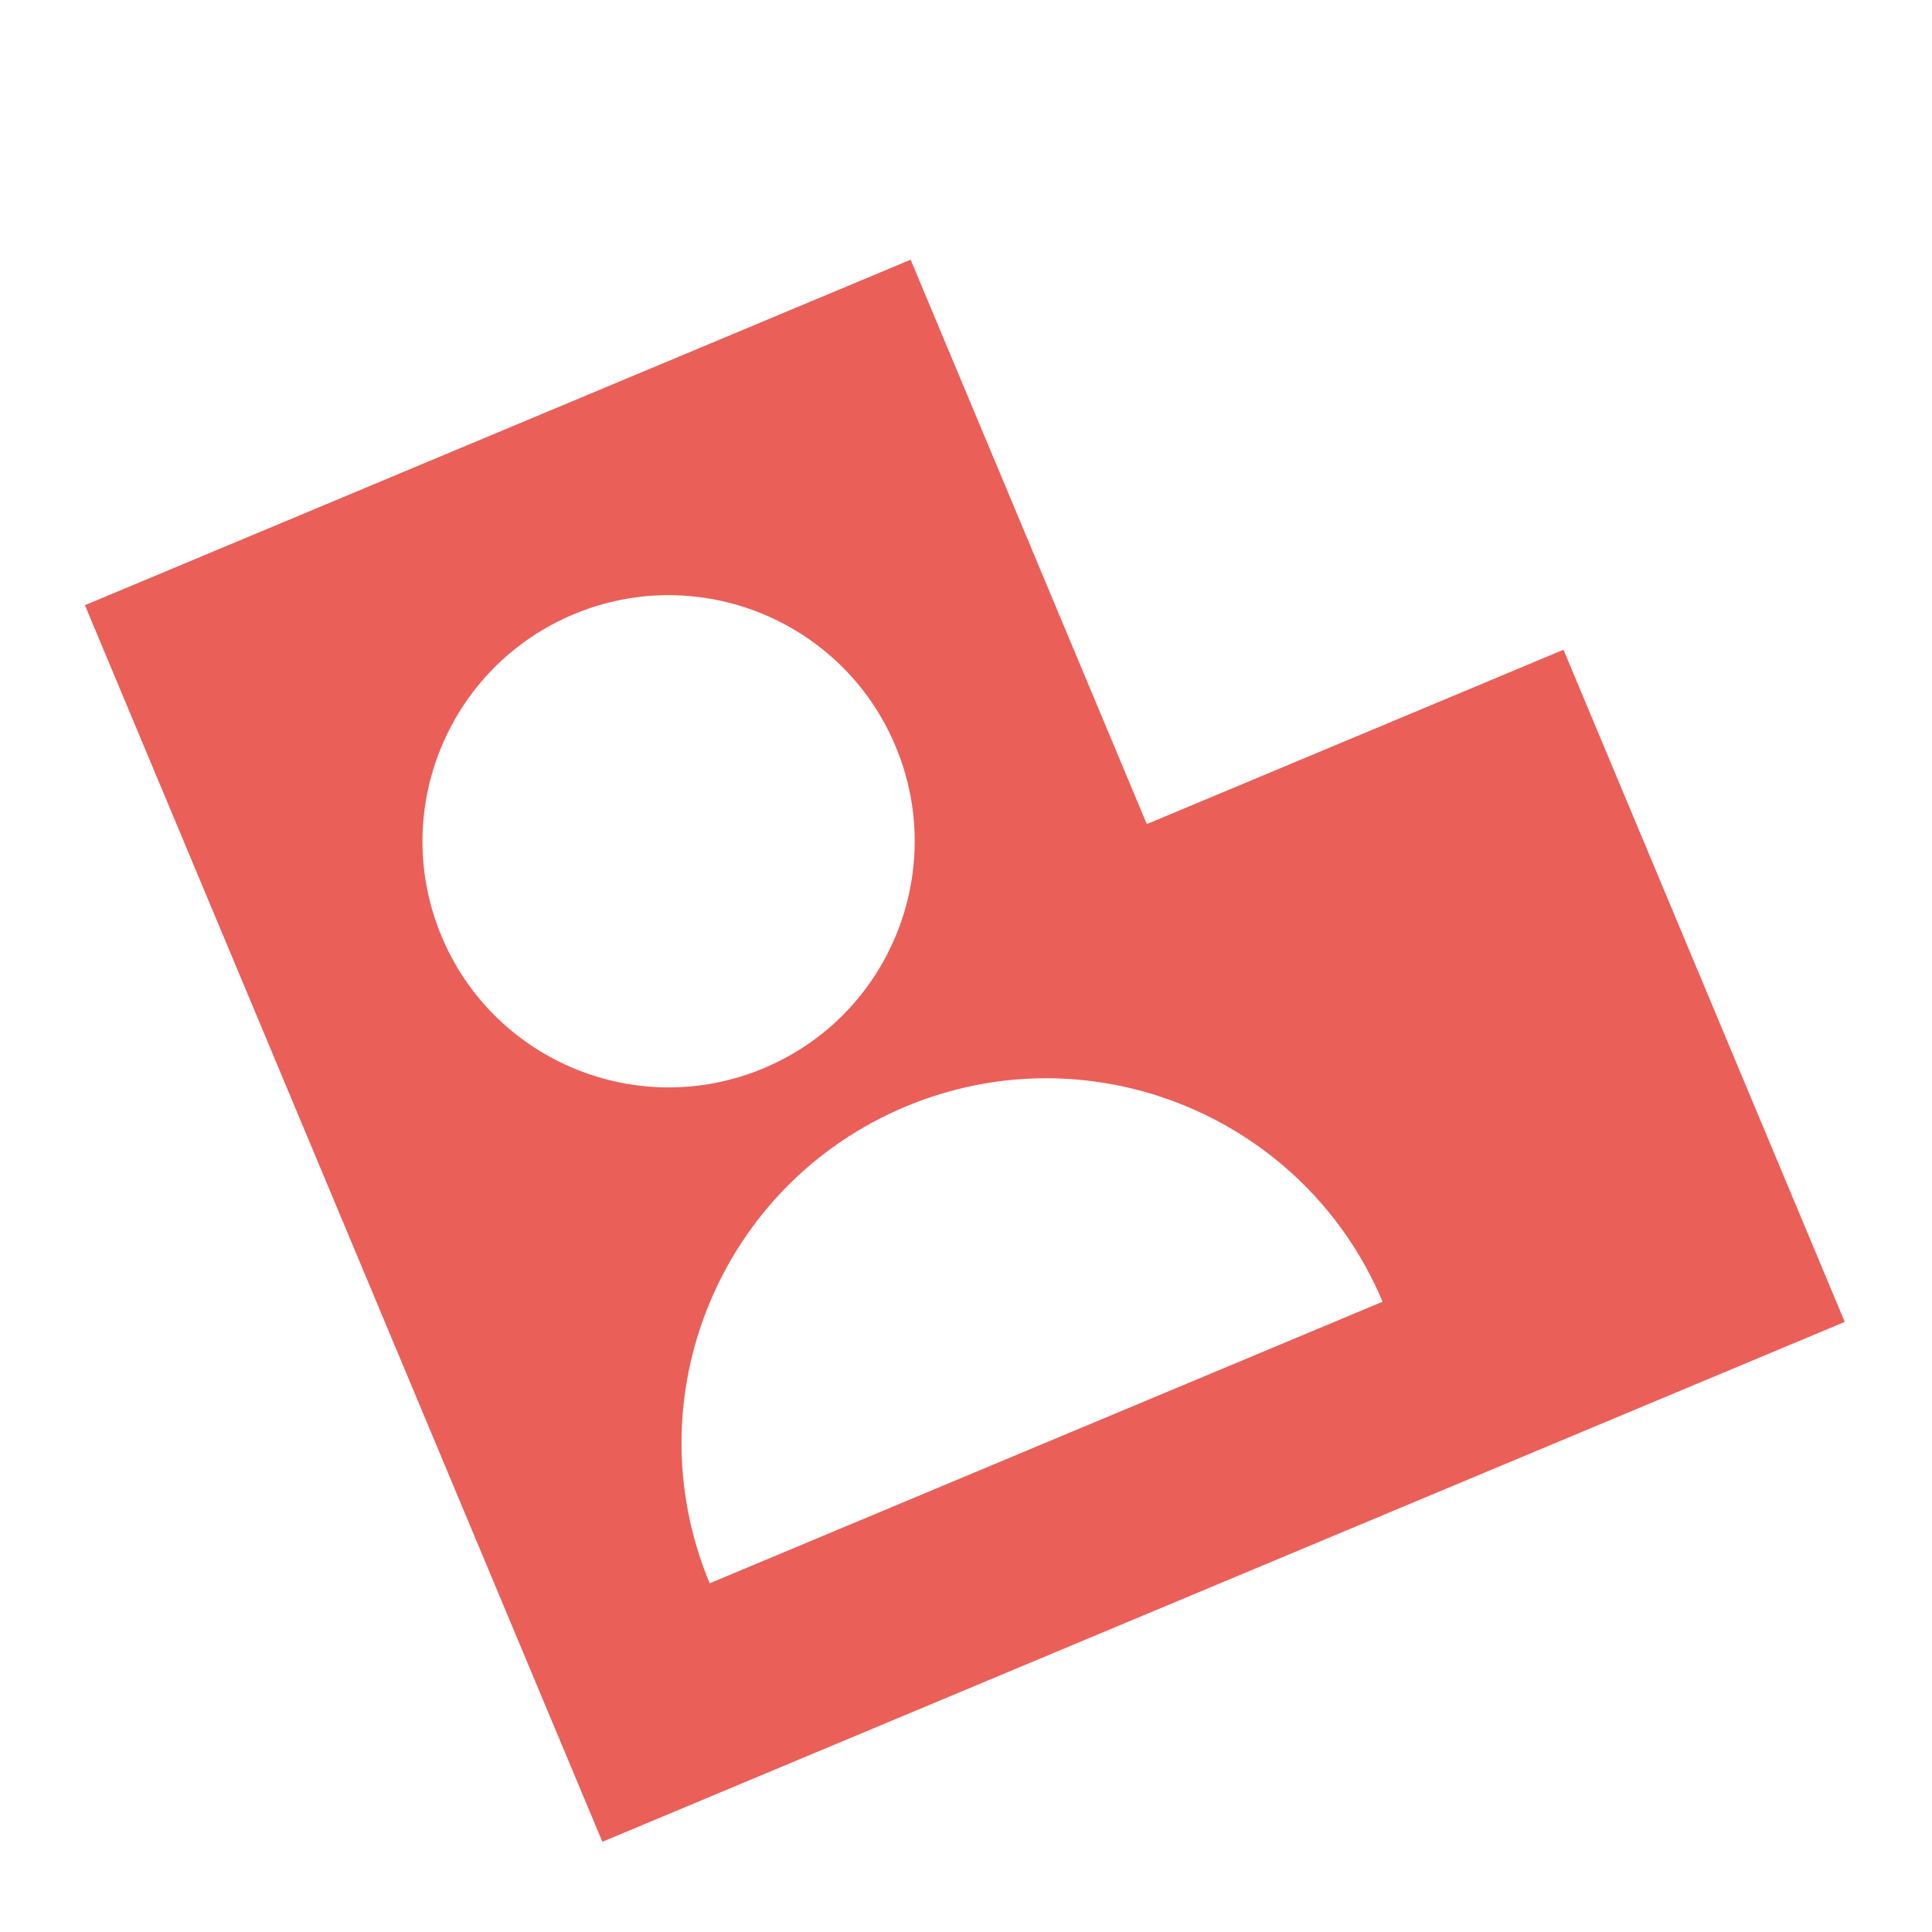 <svg width="157" height="157" viewBox="0 0 157 157" fill="none" xmlns="http://www.w3.org/2000/svg">
<path fill-rule="evenodd" clip-rule="evenodd" d="M74.001 21.103L6.901 49.18L48.95 149.668L149.91 107.421L127.054 52.8L93.193 66.969L74.001 21.103ZM46.614 49.919C56.806 45.654 68.519 50.465 72.781 60.65C75.403 66.917 74.59 73.773 71.198 79.113C70.787 79.755 70.34 80.379 69.857 80.976C67.847 83.456 65.206 85.492 62.051 86.812C51.866 91.074 40.143 86.268 35.884 76.089C33.024 69.255 34.247 61.733 38.436 56.232C39.404 54.962 40.528 53.8 41.799 52.782C43.228 51.632 44.84 50.661 46.614 49.919ZM112.353 105.781L57.672 128.662C51.377 113.569 58.507 96.236 73.589 89.925C88.674 83.613 106.019 90.721 112.353 105.781Z" fill="#EA5F58"/>
</svg>
